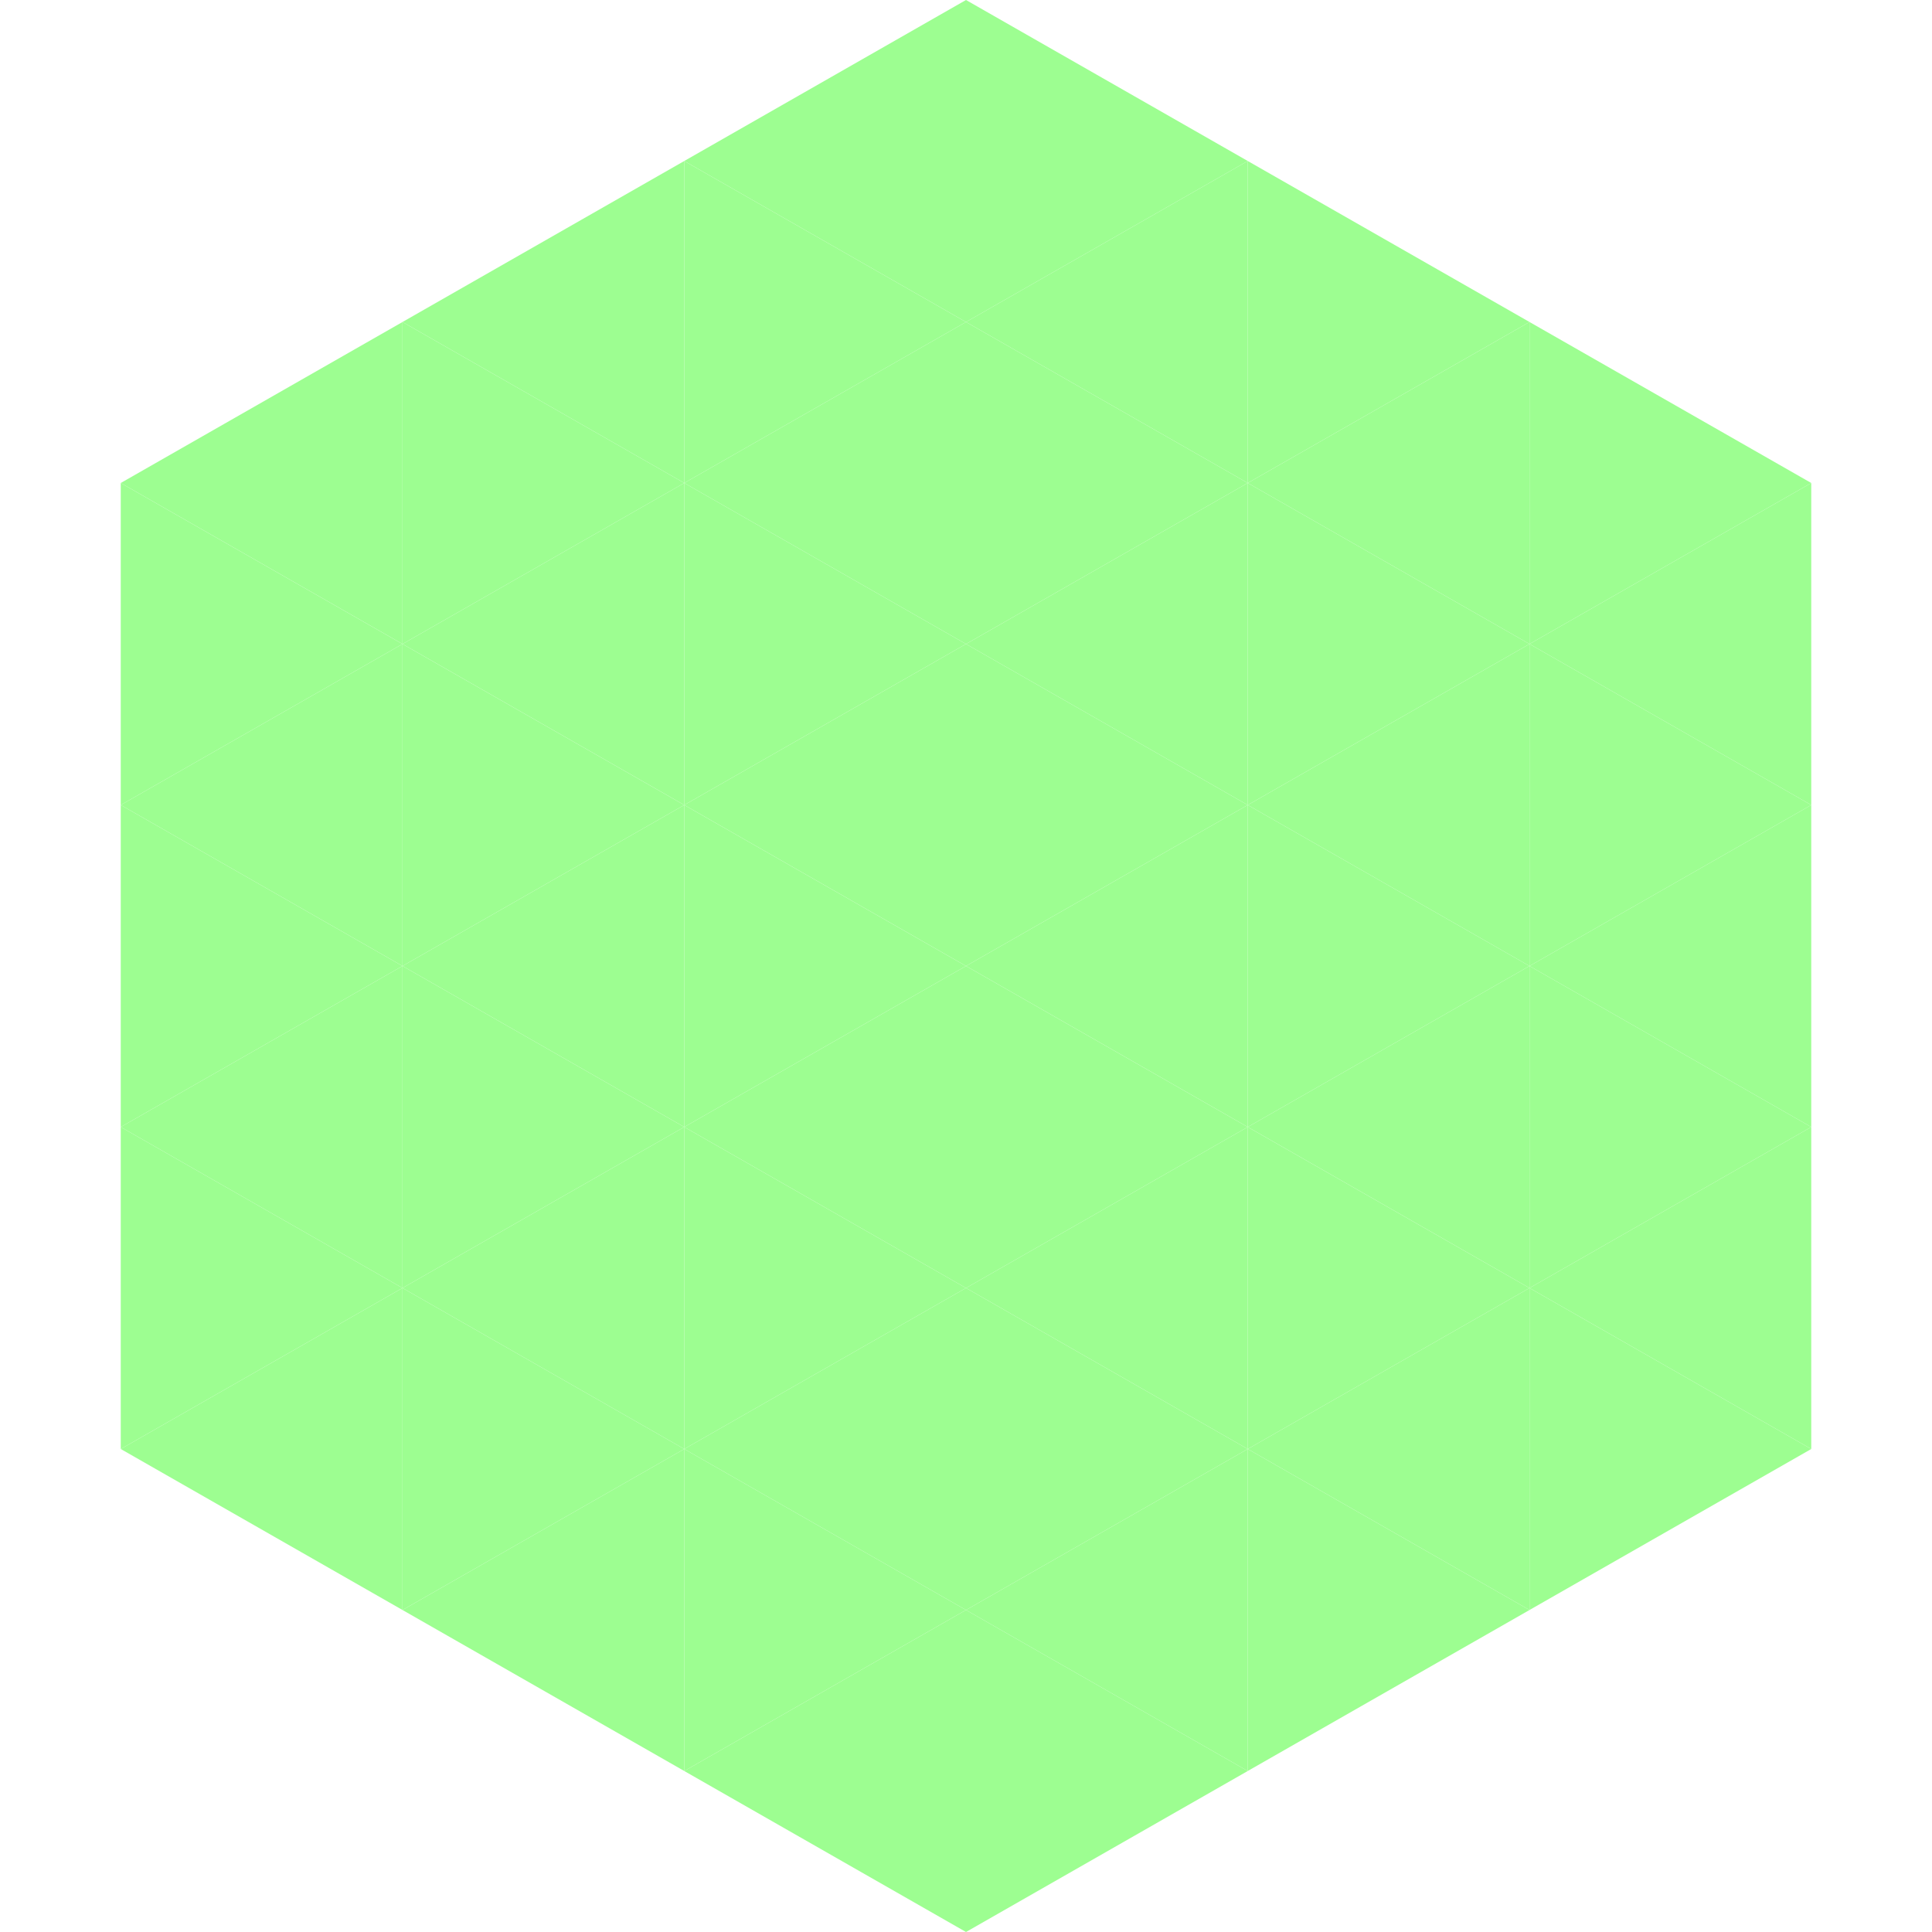 <?xml version="1.0"?>
<!-- Generated by SVGo -->
<svg width="240" height="240"
     xmlns="http://www.w3.org/2000/svg"
     xmlns:xlink="http://www.w3.org/1999/xlink">
<polygon points="50,40 15,60 50,80" style="fill:rgb(157,254,145)" />
<polygon points="190,40 225,60 190,80" style="fill:rgb(157,254,145)" />
<polygon points="15,60 50,80 15,100" style="fill:rgb(157,254,145)" />
<polygon points="225,60 190,80 225,100" style="fill:rgb(157,254,145)" />
<polygon points="50,80 15,100 50,120" style="fill:rgb(157,254,145)" />
<polygon points="190,80 225,100 190,120" style="fill:rgb(157,254,145)" />
<polygon points="15,100 50,120 15,140" style="fill:rgb(157,254,145)" />
<polygon points="225,100 190,120 225,140" style="fill:rgb(157,254,145)" />
<polygon points="50,120 15,140 50,160" style="fill:rgb(157,254,145)" />
<polygon points="190,120 225,140 190,160" style="fill:rgb(157,254,145)" />
<polygon points="15,140 50,160 15,180" style="fill:rgb(157,254,145)" />
<polygon points="225,140 190,160 225,180" style="fill:rgb(157,254,145)" />
<polygon points="50,160 15,180 50,200" style="fill:rgb(157,254,145)" />
<polygon points="190,160 225,180 190,200" style="fill:rgb(157,254,145)" />
<polygon points="15,180 50,200 15,220" style="fill:rgb(255,255,255); fill-opacity:0" />
<polygon points="225,180 190,200 225,220" style="fill:rgb(255,255,255); fill-opacity:0" />
<polygon points="50,0 85,20 50,40" style="fill:rgb(255,255,255); fill-opacity:0" />
<polygon points="190,0 155,20 190,40" style="fill:rgb(255,255,255); fill-opacity:0" />
<polygon points="85,20 50,40 85,60" style="fill:rgb(157,254,145)" />
<polygon points="155,20 190,40 155,60" style="fill:rgb(157,254,145)" />
<polygon points="50,40 85,60 50,80" style="fill:rgb(157,254,145)" />
<polygon points="190,40 155,60 190,80" style="fill:rgb(157,254,145)" />
<polygon points="85,60 50,80 85,100" style="fill:rgb(157,254,145)" />
<polygon points="155,60 190,80 155,100" style="fill:rgb(157,254,145)" />
<polygon points="50,80 85,100 50,120" style="fill:rgb(157,254,145)" />
<polygon points="190,80 155,100 190,120" style="fill:rgb(157,254,145)" />
<polygon points="85,100 50,120 85,140" style="fill:rgb(157,254,145)" />
<polygon points="155,100 190,120 155,140" style="fill:rgb(157,254,145)" />
<polygon points="50,120 85,140 50,160" style="fill:rgb(157,254,145)" />
<polygon points="190,120 155,140 190,160" style="fill:rgb(157,254,145)" />
<polygon points="85,140 50,160 85,180" style="fill:rgb(157,254,145)" />
<polygon points="155,140 190,160 155,180" style="fill:rgb(157,254,145)" />
<polygon points="50,160 85,180 50,200" style="fill:rgb(157,254,145)" />
<polygon points="190,160 155,180 190,200" style="fill:rgb(157,254,145)" />
<polygon points="85,180 50,200 85,220" style="fill:rgb(157,254,145)" />
<polygon points="155,180 190,200 155,220" style="fill:rgb(157,254,145)" />
<polygon points="120,0 85,20 120,40" style="fill:rgb(157,254,145)" />
<polygon points="120,0 155,20 120,40" style="fill:rgb(157,254,145)" />
<polygon points="85,20 120,40 85,60" style="fill:rgb(157,254,145)" />
<polygon points="155,20 120,40 155,60" style="fill:rgb(157,254,145)" />
<polygon points="120,40 85,60 120,80" style="fill:rgb(157,254,145)" />
<polygon points="120,40 155,60 120,80" style="fill:rgb(157,254,145)" />
<polygon points="85,60 120,80 85,100" style="fill:rgb(157,254,145)" />
<polygon points="155,60 120,80 155,100" style="fill:rgb(157,254,145)" />
<polygon points="120,80 85,100 120,120" style="fill:rgb(157,254,145)" />
<polygon points="120,80 155,100 120,120" style="fill:rgb(157,254,145)" />
<polygon points="85,100 120,120 85,140" style="fill:rgb(157,254,145)" />
<polygon points="155,100 120,120 155,140" style="fill:rgb(157,254,145)" />
<polygon points="120,120 85,140 120,160" style="fill:rgb(157,254,145)" />
<polygon points="120,120 155,140 120,160" style="fill:rgb(157,254,145)" />
<polygon points="85,140 120,160 85,180" style="fill:rgb(157,254,145)" />
<polygon points="155,140 120,160 155,180" style="fill:rgb(157,254,145)" />
<polygon points="120,160 85,180 120,200" style="fill:rgb(157,254,145)" />
<polygon points="120,160 155,180 120,200" style="fill:rgb(157,254,145)" />
<polygon points="85,180 120,200 85,220" style="fill:rgb(157,254,145)" />
<polygon points="155,180 120,200 155,220" style="fill:rgb(157,254,145)" />
<polygon points="120,200 85,220 120,240" style="fill:rgb(157,254,145)" />
<polygon points="120,200 155,220 120,240" style="fill:rgb(157,254,145)" />
<polygon points="85,220 120,240 85,260" style="fill:rgb(255,255,255); fill-opacity:0" />
<polygon points="155,220 120,240 155,260" style="fill:rgb(255,255,255); fill-opacity:0" />
</svg>
